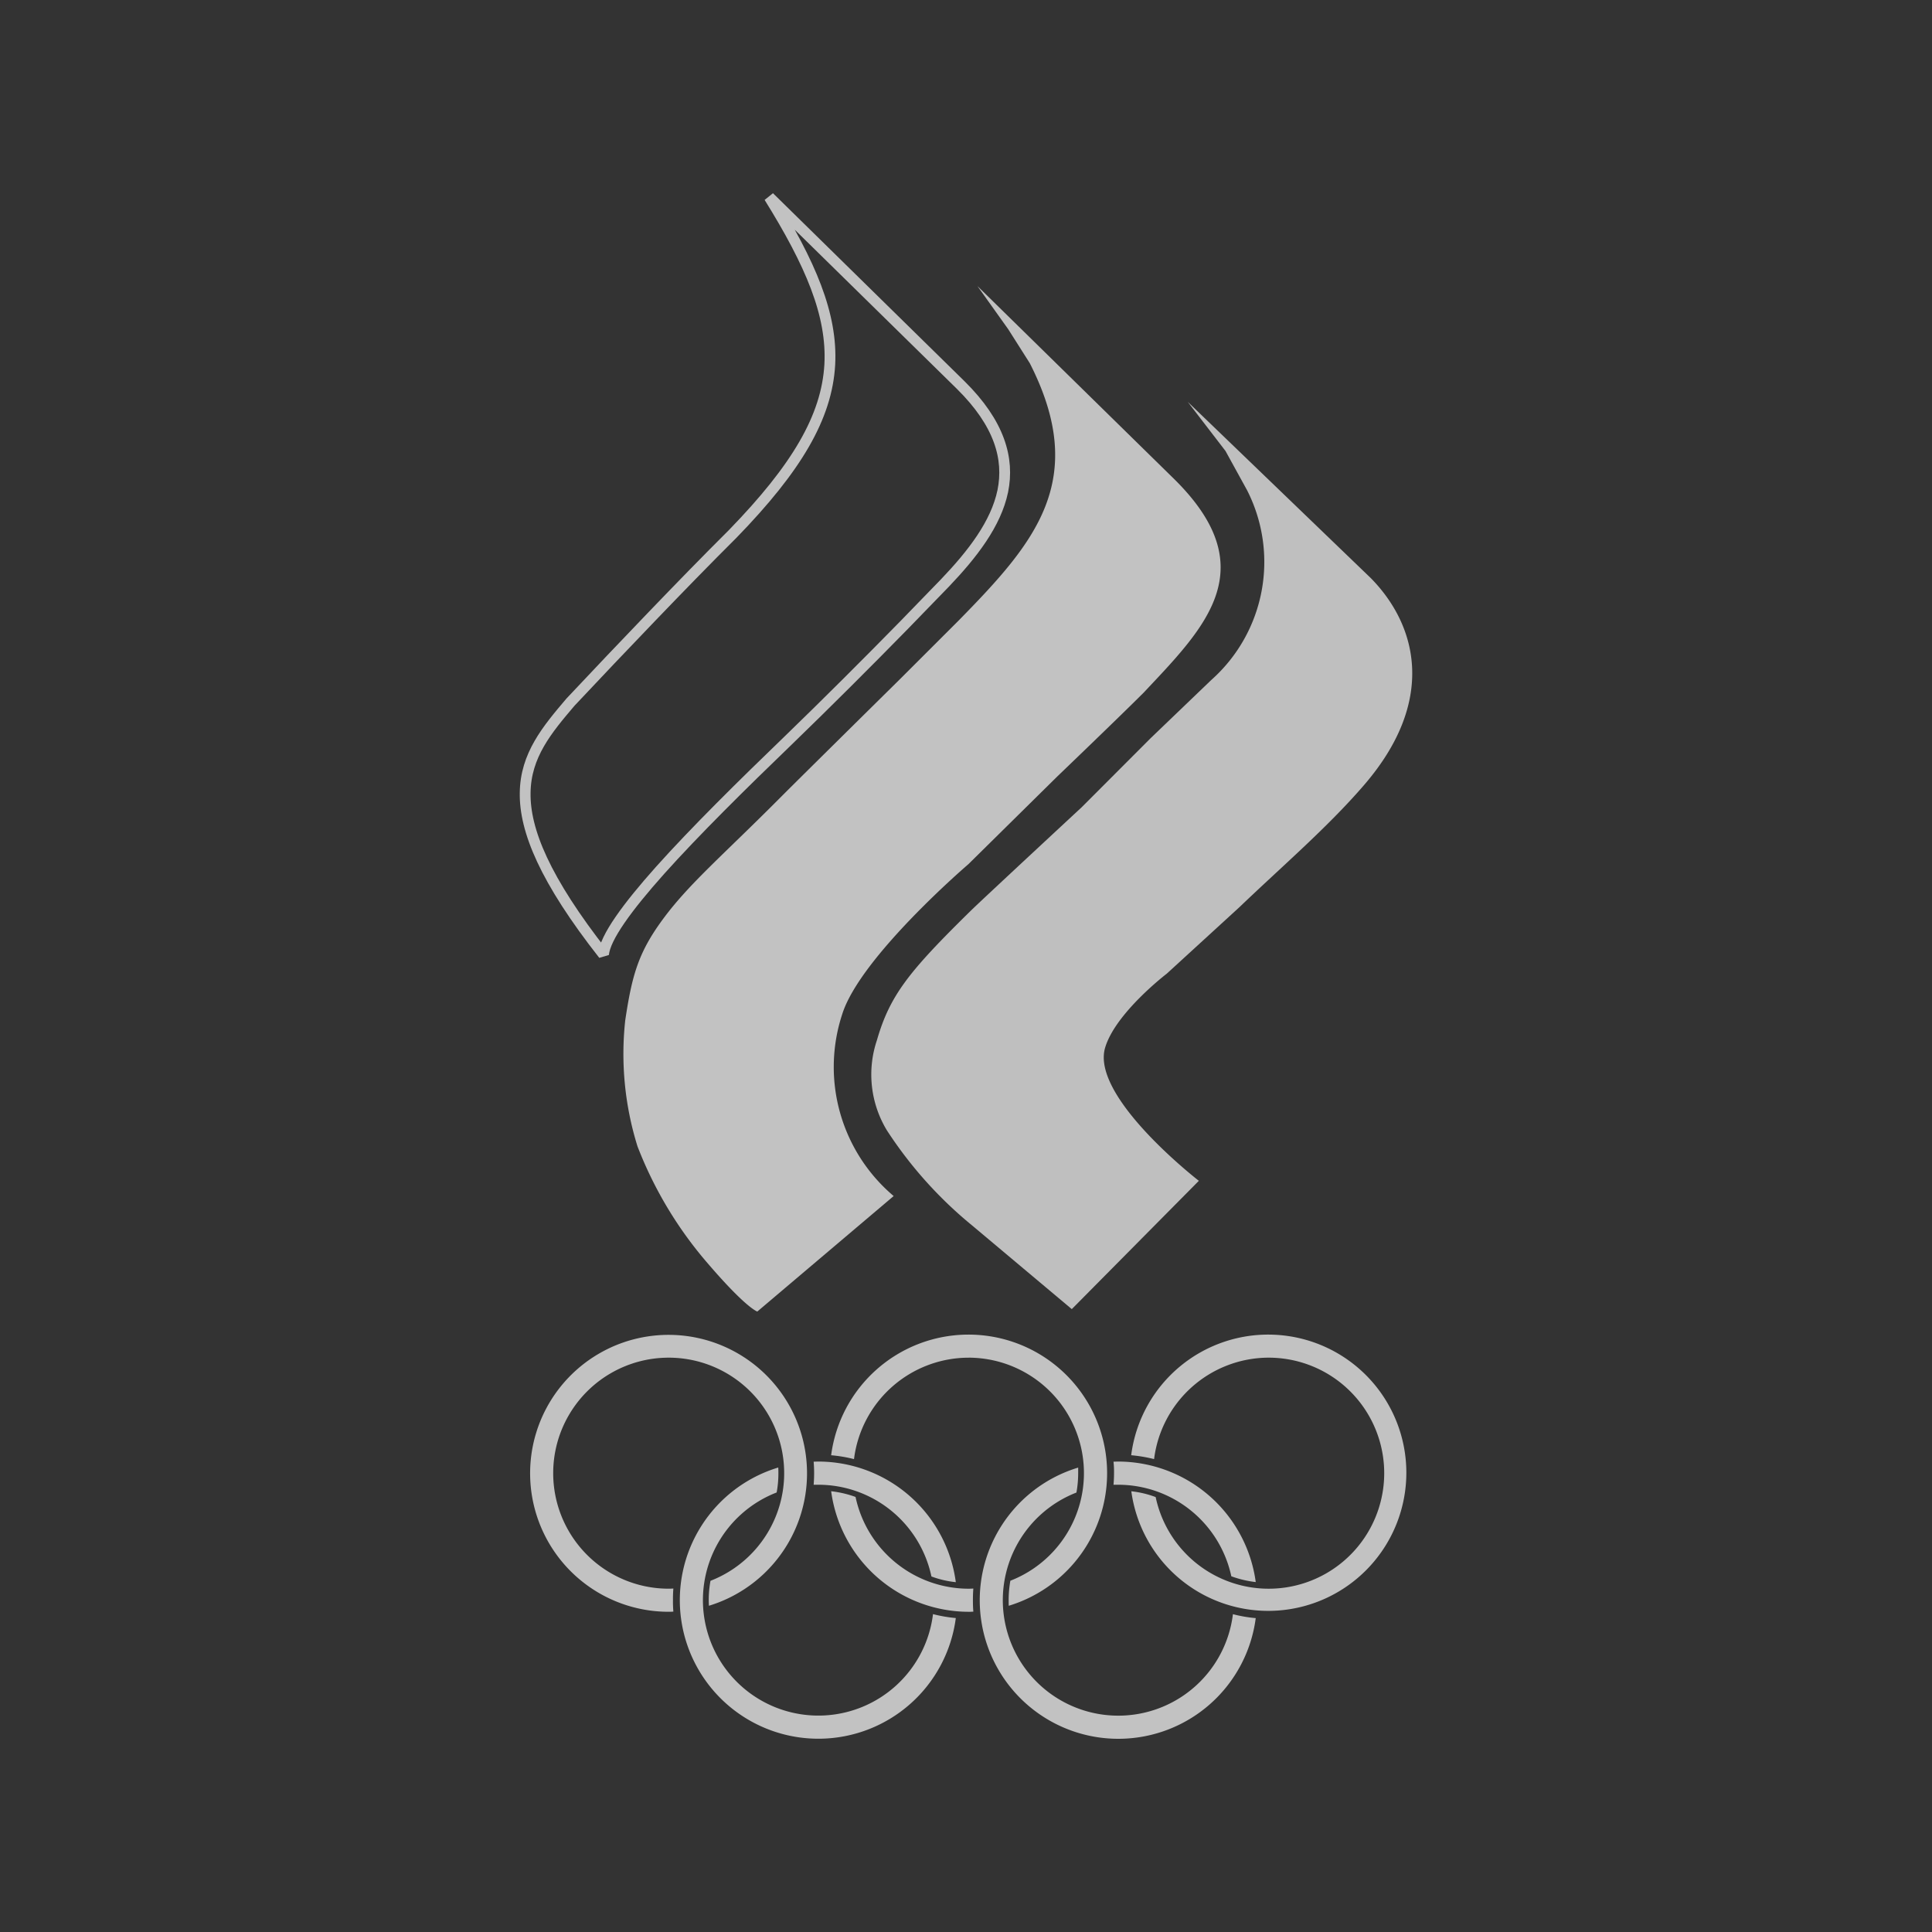 <?xml version="1.0" encoding="UTF-8"?> <svg xmlns="http://www.w3.org/2000/svg" xmlns:xlink="http://www.w3.org/1999/xlink" width="200" height="200" viewBox="0 0 200 200"><rect x="0" y="0" width="200" height="200" fill="#333333" stroke="none"/> <defs> <clipPath id="clip-path"> <rect id="Прямоугольник_3208" data-name="Прямоугольник 3208" width="160" height="160" transform="translate(2240 9133)" fill="#fff"></rect> </clipPath> </defs> <g id="Олимпийский_комитет-R-2" data-name="Олимпийский комитет-R-2" transform="translate(-1996 -9477)"> <g id="Олимпийский_комитет-R" data-name="Олимпийский комитет-R"> <g id="Большой-R-2" transform="translate(505)"> <rect id="Прямоугольник_3210" data-name="Прямоугольник 3210" width="200" height="200" transform="translate(1491 9477)" fill="none"></rect> </g> <g id="Правительство_Москвы-R" data-name="Правительство Москвы-R" transform="translate(505)"> <rect id="Прямоугольник_3210-2" data-name="Прямоугольник 3210" width="200" height="200" transform="translate(1491 9477)" fill="none"></rect> </g> <g id="Олимпийский_комитет-R-2-2" data-name="Олимпийский комитет-R" transform="translate(-224 364)" opacity="0.7" clip-path="url(#clip-path)"> <g id="Olympic_Russia" transform="translate(2273.806 9133)"> <path id="Контур_6281" data-name="Контур 6281" d="M50,30.851c.689-3.372-.325-7.015-4.364-11L25.821.4c4.27,6.869,6.556,12.168,6.271,17.358-.311,5.417-3.422,10.687-10.031,17.492-2.742,2.73-5.572,5.638-8.408,8.591s-5.681,5.942-8.4,8.841C2.828,55.534.6,58.189.559,62.085.5,65.948,2.579,71.052,8.67,78.811c.153-1.758,2.471-4.921,5.848-8.705,3.634-4.06,8.508-8.864,13.264-13.449,3.936-3.809,8.183-8.048,12.006-11.952.749-.771,1.474-1.515,2.173-2.241s1.389-1.427,2.061-2.124C46.856,37.372,49.292,34.235,50,30.851Z" fill="none" stroke="#fff" stroke-miterlimit="2.613" stroke-width="1.117"></path> <path id="Контур_6282" data-name="Контур 6282" d="M47.38,9.614,67.55,29.4c9.675,9.386,3.44,15.491-2.975,22.312-2.687,2.682-8.949,8.685-8.949,8.685l-9.184,9.062S35.238,79.053,33.377,85a17.489,17.489,0,0,0,5.329,18.814L24.59,115.771s-1.132-.327-5.117-4.971a41.125,41.125,0,0,1-7.286-12.132,32.125,32.125,0,0,1-1.271-13.025c.717-4.806,1.393-7.15,4.08-10.728s6.186-6.524,12.132-12.506c1.2-1.215,12.2-12.073,12.2-12.073l6.132-6.127c7.888-8.045,13.511-14.5,7.334-26.617l-2.228-3.51L47.38,9.614" fill="#fff" fill-rule="evenodd"></path> <path id="Контур_6283" data-name="Контур 6283" d="M69.16,21.61,88.114,39.86c4.8,4.894,6.826,12.725-.776,21.48-3.76,4.35-8.489,8.4-12.822,12.553l-7.538,6.9s-5.3,4.049-6.379,7.653c-1.533,5.108,9.7,13.791,9.7,13.791L57.145,115.519l-10.334-8.674A42.9,42.9,0,0,1,38,97.005a11.138,11.138,0,0,1-1.028-9.321c1.343-4.666,3.341-7.146,9.716-13.406,1.217-1.19,11.483-10.714,11.483-10.714l7.146-7.157,6.26-6.007a16.347,16.347,0,0,0,3.71-19.659l-2.231-4.057-3.9-5.074" fill="#fbfbfb" fill-rule="evenodd"></path> <path id="Контур_6284" data-name="Контур 6284" d="M15.42,120.545a11.955,11.955,0,0,1,4.323,23.1,10.941,10.941,0,0,0-.18,2.006c0,.2.009.388.018.577a14.333,14.333,0,1,0-4.162.622,4.3,4.3,0,0,0,.482-.018,11.349,11.349,0,0,1-.041-1.181,11.956,11.956,0,0,1,.041-1.208c-.153.009-.325.018-.482.018a11.958,11.958,0,1,1,0-23.916" fill="#fff" fill-rule="evenodd"></path> <path id="Контур_6285" data-name="Контур 6285" d="M46.952,144.445c-.162.009-.329.018-.492.018a11.993,11.993,0,0,1-11.7-9.5,10.963,10.963,0,0,0-2.525-.591,14.387,14.387,0,0,0,14.228,12.48,4.5,4.5,0,0,0,.492-.018c-.036-.388-.045-.785-.045-1.181s.009-.8.045-1.208m-.492-23.9a11.953,11.953,0,0,1,4.323,23.092,11.5,11.5,0,0,0-.176,2.015c0,.189,0,.388.009.577a14.344,14.344,0,1,0-18.385-15.582,14.656,14.656,0,0,1,2.367.4,11.974,11.974,0,0,1,11.859-10.5Z" fill="#fff" fill-rule="evenodd"></path> <path id="Контур_6286" data-name="Контур 6286" d="M77.528,120.545a11.959,11.959,0,1,1-11.7,14.432,10.261,10.261,0,0,0-2.52-.6,14.3,14.3,0,1,0-.014-3.733,15.808,15.808,0,0,1,2.371.4,11.978,11.978,0,0,1,11.862-10.5" fill="#fff" fill-rule="evenodd"></path> <path id="Контур_6287" data-name="Контур 6287" d="M73.826,147.1a11.955,11.955,0,1,1-16.2-12.592,11.257,11.257,0,0,0,.18-2.011c0-.189,0-.383,0-.572a14.345,14.345,0,1,0,18.381,15.582,14.177,14.177,0,0,1-2.358-.407m-11.87-13.4a11.992,11.992,0,0,1,11.7,9.476,11.089,11.089,0,0,0,2.529.6A14.4,14.4,0,0,0,61.956,131.3c-.153,0-.329.009-.492.014a9.441,9.441,0,0,1,.054,1.181c0,.415-.018.812-.054,1.208.163,0,.336,0,.492,0Z" fill="#fff" fill-rule="evenodd"></path> <path id="Контур_6288" data-name="Контур 6288" d="M42.777,147.1a11.953,11.953,0,1,1-16.185-12.6,10.531,10.531,0,0,0,.18-2.011c0-.189,0-.383-.014-.572A14.345,14.345,0,1,0,45.139,147.5a14.789,14.789,0,0,1-2.362-.407M30.924,133.7a11.975,11.975,0,0,1,11.69,9.495,10.3,10.3,0,0,0,2.525.591A14.377,14.377,0,0,0,30.923,131.3c-.158,0-.338.009-.5.014.032.388.049.789.049,1.181,0,.415-.018.812-.049,1.208C30.586,133.706,30.766,133.7,30.924,133.7Z" fill="#fff" fill-rule="evenodd"></path> </g> </g> </g> </g> </svg> 
